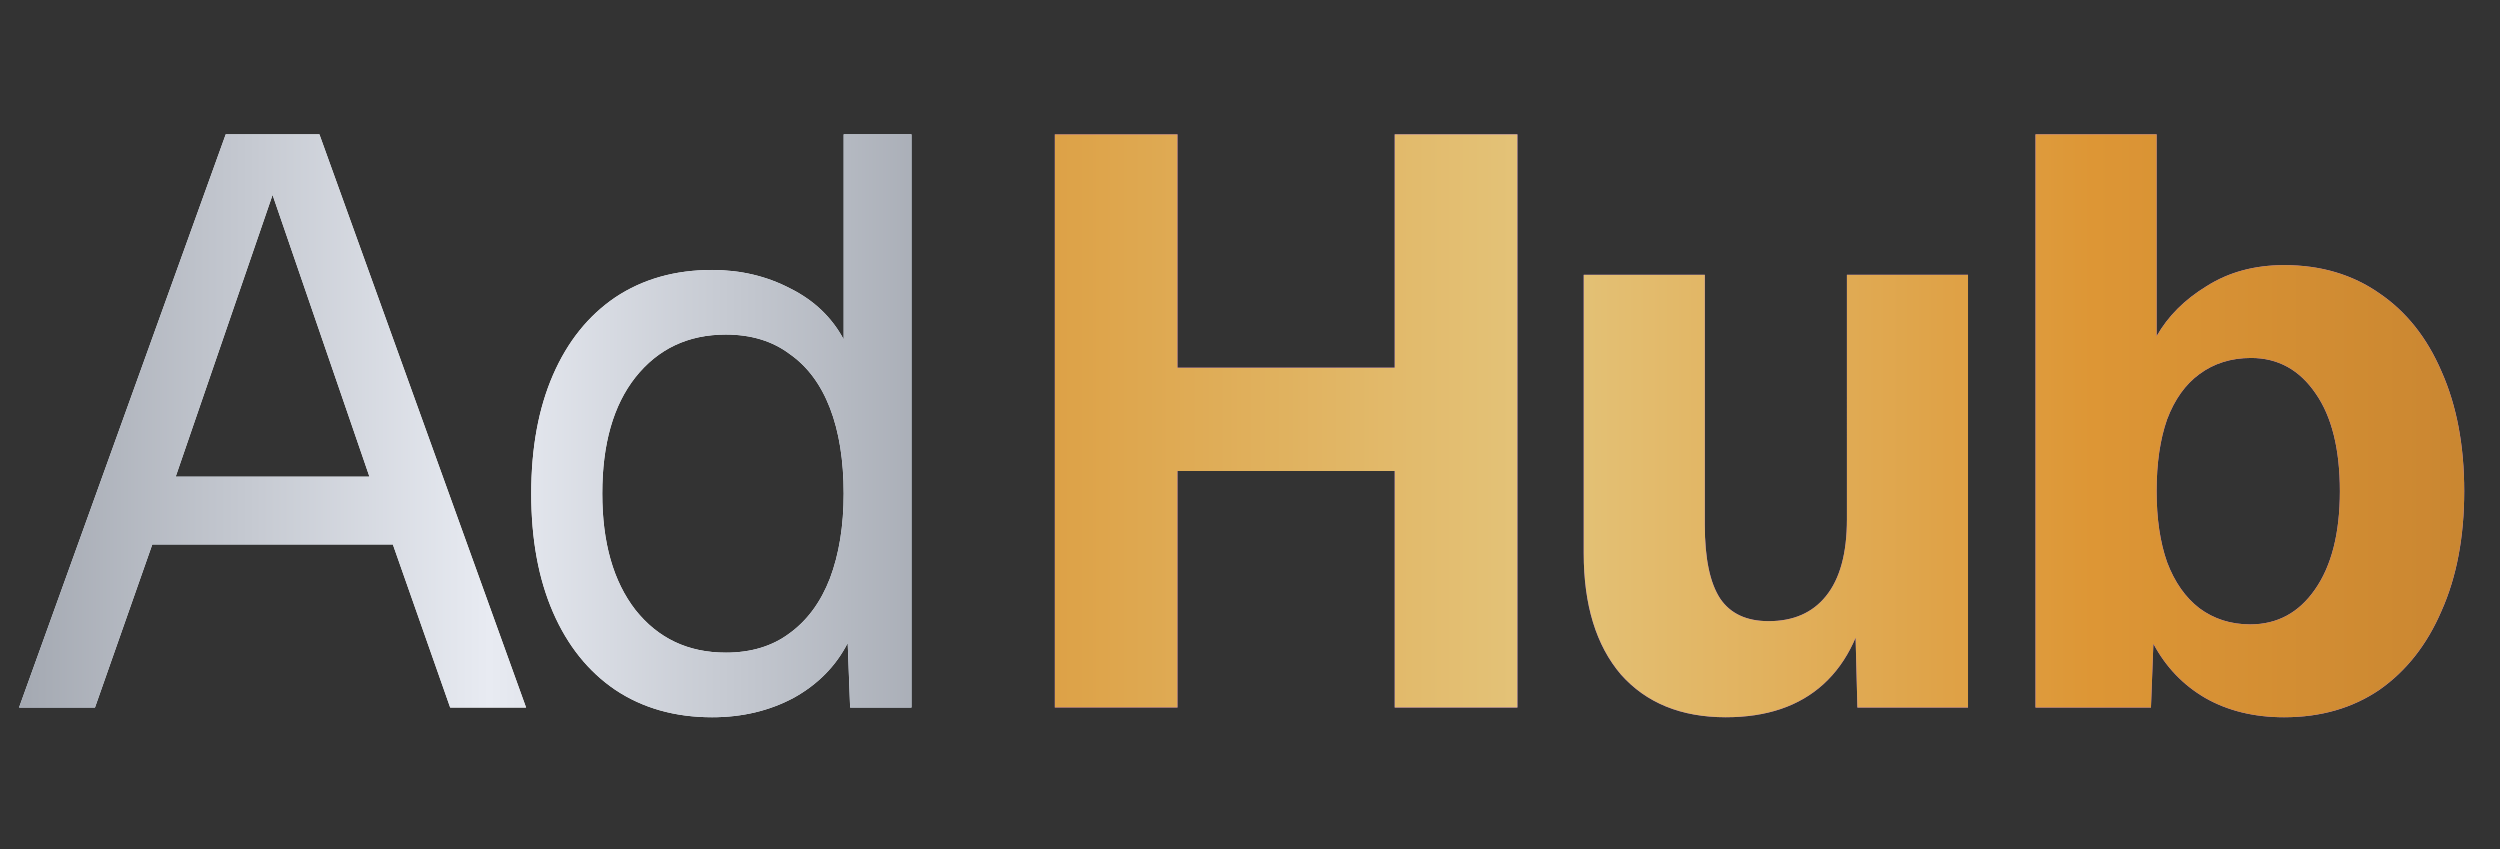<svg xmlns="http://www.w3.org/2000/svg" width="212" height="72" fill="none"><rect width="100%" height="100%" fill="#333333" stroke="none"/><path fill="url(#a)" d="m1.616 60 17.527-48.609h7.941L44.611 60h-6.435l-4.861-13.83H12.913L8.052 60H1.616Zm13.282-19.58h16.431l-8.215-23.894-8.216 23.893Zm45.486 20.402c-3.149 0-5.888-.776-8.215-2.328-2.282-1.552-4.04-3.743-5.272-6.573-1.232-2.83-1.848-6.184-1.848-10.064s.616-7.234 1.848-10.064c1.232-2.83 2.99-5.02 5.272-6.572 2.328-1.552 5.066-2.328 8.215-2.328 2.42 0 4.633.525 6.641 1.575 2.008 1.004 3.515 2.442 4.519 4.313V11.39h5.75V60h-5.203l-.205-5.477c-1.004 1.963-2.533 3.514-4.587 4.655-2.054 1.096-4.359 1.644-6.915 1.644Zm1.164-5.478c2.145 0 3.948-.547 5.409-1.643 1.506-1.095 2.647-2.647 3.423-4.655.776-2.054 1.164-4.45 1.164-7.189 0-2.83-.388-5.249-1.164-7.257-.776-2.008-1.917-3.537-3.423-4.587-1.46-1.095-3.264-1.643-5.409-1.643-3.195 0-5.75 1.21-7.668 3.629-1.871 2.373-2.807 5.66-2.807 9.858 0 4.154.936 7.44 2.807 9.859 1.917 2.419 4.473 3.628 7.668 3.628Z"/><path fill="url(#b)" d="m1.616 60 17.527-48.609h7.941L44.611 60h-6.435l-4.861-13.83H12.913L8.052 60H1.616Zm13.282-19.58h16.431l-8.215-23.894-8.216 23.893Zm45.486 20.402c-3.149 0-5.888-.776-8.215-2.328-2.282-1.552-4.04-3.743-5.272-6.573-1.232-2.83-1.848-6.184-1.848-10.064s.616-7.234 1.848-10.064c1.232-2.83 2.99-5.02 5.272-6.572 2.328-1.552 5.066-2.328 8.215-2.328 2.42 0 4.633.525 6.641 1.575 2.008 1.004 3.515 2.442 4.519 4.313V11.39h5.75V60h-5.203l-.205-5.477c-1.004 1.963-2.533 3.514-4.587 4.655-2.054 1.096-4.359 1.644-6.915 1.644Zm1.164-5.478c2.145 0 3.948-.547 5.409-1.643 1.506-1.095 2.647-2.647 3.423-4.655.776-2.054 1.164-4.45 1.164-7.189 0-2.83-.388-5.249-1.164-7.257-.776-2.008-1.917-3.537-3.423-4.587-1.46-1.095-3.264-1.643-5.409-1.643-3.195 0-5.75 1.21-7.668 3.629-1.871 2.373-2.807 5.66-2.807 9.858 0 4.154.936 7.44 2.807 9.859 1.917 2.419 4.473 3.628 7.668 3.628Z"/><path fill="url(#c)" d="M89.447 60V11.391h10.406v23.072l-4.587-3.286h27.659l-4.655 3.286V11.391h10.406V60H118.27V36.654l4.655 3.286H95.266l4.587-3.286V60H89.447Zm56.901.822c-3.788 0-6.755-1.21-8.9-3.629-2.1-2.465-3.149-5.888-3.149-10.27v-23.62h10.269v21.224c0 2.83.434 4.907 1.301 6.23.867 1.278 2.236 1.917 4.108 1.917 2.099 0 3.719-.707 4.861-2.122 1.186-1.46 1.78-3.629 1.78-6.504V23.304h10.269V60h-9.379l-.274-10.543 1.301.273c-.548 3.652-1.849 6.413-3.903 8.285-2.054 1.87-4.815 2.807-8.284 2.807Zm47.35 0c-2.556 0-4.793-.548-6.709-1.644-1.872-1.095-3.332-2.624-4.382-4.587L182.401 60h-9.79V11.391h10.27v17.116c.958-1.689 2.373-3.104 4.244-4.245 1.872-1.186 4.063-1.78 6.573-1.78 3.104 0 5.796.799 8.079 2.396 2.282 1.552 4.039 3.766 5.271 6.641 1.278 2.876 1.917 6.253 1.917 10.133 0 3.88-.639 7.257-1.917 10.132-1.232 2.876-2.989 5.112-5.271 6.71-2.283 1.552-4.975 2.328-8.079 2.328Zm-2.876-7.874c2.283 0 4.108-.981 5.478-2.944 1.414-2.008 2.122-4.792 2.122-8.352 0-3.56-.685-6.322-2.054-8.284-1.369-2.008-3.195-3.013-5.477-3.013-1.689 0-3.149.457-4.382 1.37-1.186.867-2.099 2.145-2.738 3.834-.594 1.688-.89 3.72-.89 6.093 0 2.328.296 4.336.89 6.025.639 1.688 1.552 2.99 2.738 3.902 1.233.913 2.67 1.37 4.313 1.37Z"/><path fill="url(#d)" d="M89.447 60V11.391h10.406v23.072l-4.587-3.286h27.659l-4.655 3.286V11.391h10.406V60H118.27V36.654l4.655 3.286H95.266l4.587-3.286V60H89.447Zm56.901.822c-3.788 0-6.755-1.21-8.9-3.629-2.1-2.465-3.149-5.888-3.149-10.27v-23.62h10.269v21.224c0 2.83.434 4.907 1.301 6.23.867 1.278 2.236 1.917 4.108 1.917 2.099 0 3.719-.707 4.861-2.122 1.186-1.46 1.78-3.629 1.78-6.504V23.304h10.269V60h-9.379l-.274-10.543 1.301.273c-.548 3.652-1.849 6.413-3.903 8.285-2.054 1.87-4.815 2.807-8.284 2.807Zm47.35 0c-2.556 0-4.793-.548-6.709-1.644-1.872-1.095-3.332-2.624-4.382-4.587L182.401 60h-9.79V11.391h10.27v17.116c.958-1.689 2.373-3.104 4.244-4.245 1.872-1.186 4.063-1.78 6.573-1.78 3.104 0 5.796.799 8.079 2.396 2.282 1.552 4.039 3.766 5.271 6.641 1.278 2.876 1.917 6.253 1.917 10.133 0 3.88-.639 7.257-1.917 10.132-1.232 2.876-2.989 5.112-5.271 6.71-2.283 1.552-4.975 2.328-8.079 2.328Zm-2.876-7.874c2.283 0 4.108-.981 5.478-2.944 1.414-2.008 2.122-4.792 2.122-8.352 0-3.56-.685-6.322-2.054-8.284-1.369-2.008-3.195-3.013-5.477-3.013-1.689 0-3.149.457-4.382 1.37-1.186.867-2.099 2.145-2.738 3.834-.594 1.688-.89 3.72-.89 6.093 0 2.328.296 4.336.89 6.025.639 1.688 1.552 2.99 2.738 3.902 1.233.913 2.67 1.37 4.313 1.37Z"/><defs><linearGradient id="a" x1="0" x2="83" y1="36" y2="36" gradientUnits="userSpaceOnUse"><stop stop-color="#E1EEFF"/><stop offset=".5" stop-color="#fff"/><stop offset="1" stop-color="#E1EEFF"/></linearGradient><linearGradient id="b" x1="0" x2="83" y1="36" y2="36" gradientUnits="userSpaceOnUse"><stop stop-color="#A1A6AF"/><stop offset=".5" stop-color="#E8EBF2"/><stop offset="1" stop-color="#A1A6AF"/></linearGradient><linearGradient id="c" x1="211.932" x2="83.932" y1="36" y2="36" gradientUnits="userSpaceOnUse"><stop stop-color="#C48CFF"/><stop offset="1" stop-color="#743DE3"/></linearGradient><linearGradient id="d" x1="211.932" x2="83.932" y1="36" y2="36" gradientUnits="userSpaceOnUse"><stop stop-color="#C88531"/><stop offset=".269" stop-color="#DD9635"/><stop offset=".635" stop-color="#E4C47A"/><stop offset="1" stop-color="#DC9D40"/></linearGradient></defs></svg>